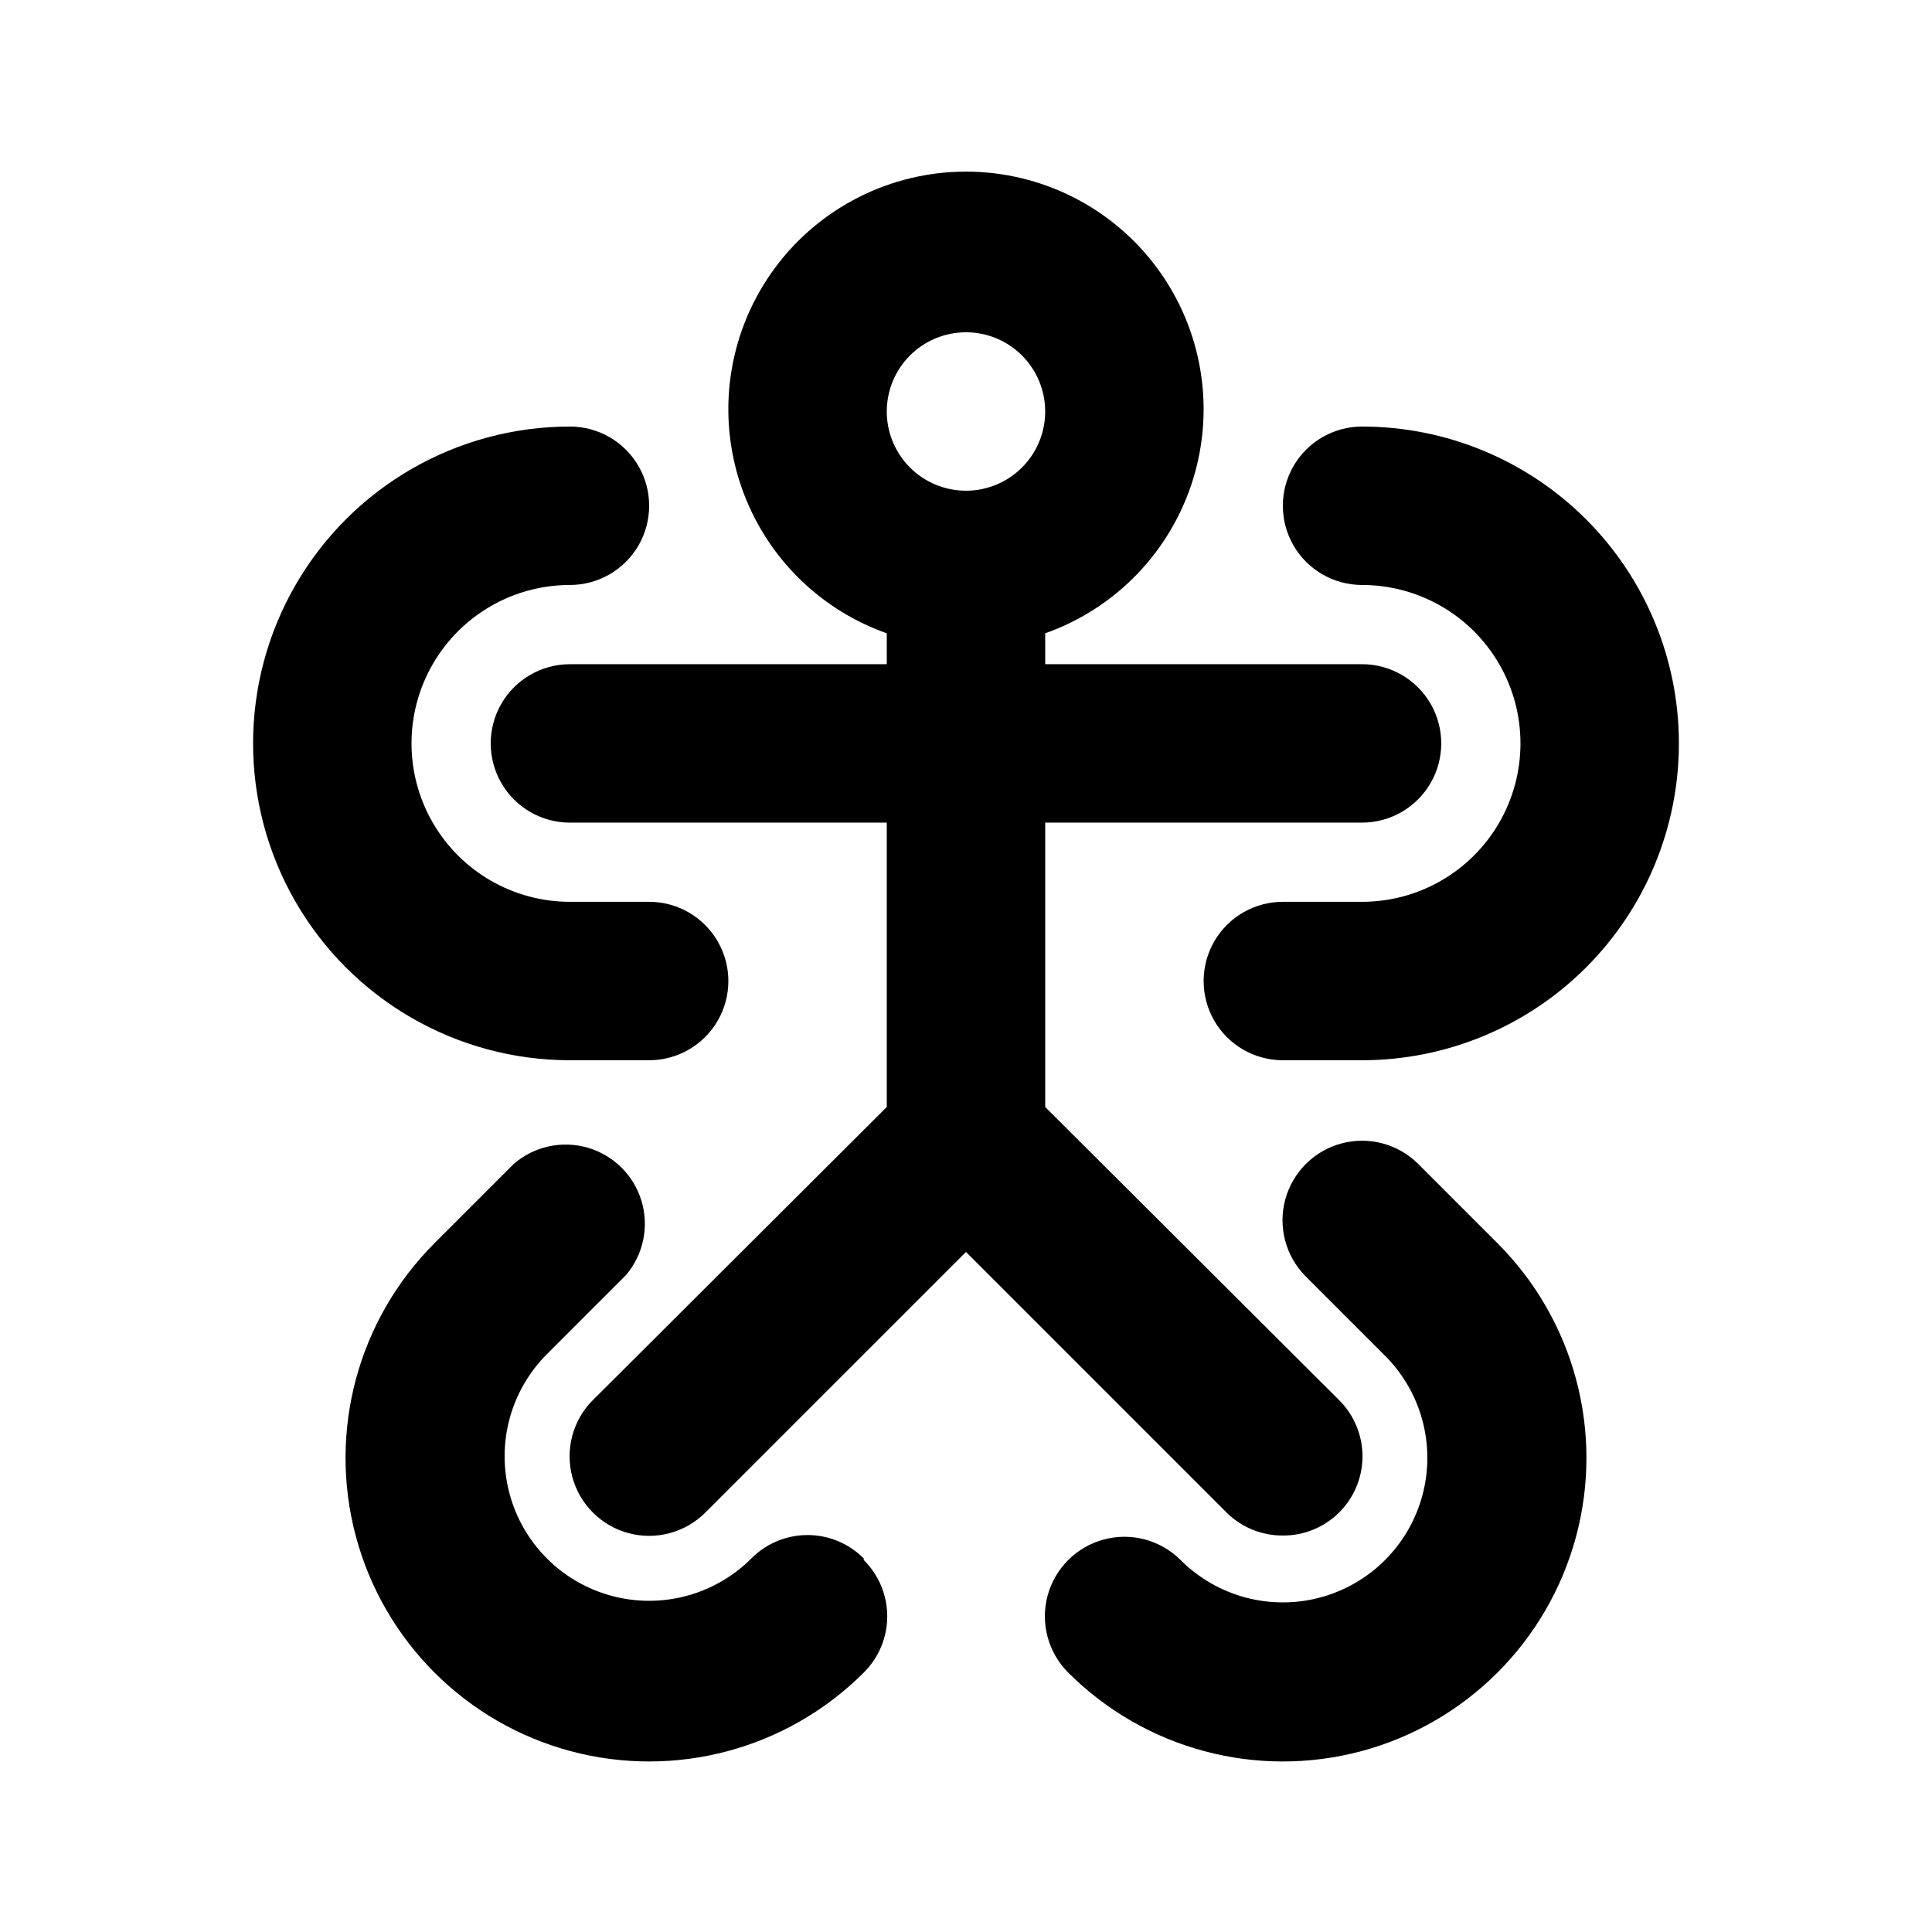 <?xml version="1.0" encoding="UTF-8"?>
<!-- Uploaded to: ICON Repo, www.iconrepo.com, Generator: ICON Repo Mixer Tools -->
<svg fill="#000000" width="800px" height="800px" version="1.1" viewBox="144 144 512 512" xmlns="http://www.w3.org/2000/svg">
 <path d="m483.96 550.93c5.582 0.035 10.945-2.156 14.906-6.086 3.973-3.941 6.211-9.309 6.211-14.906 0-5.594-2.238-10.961-6.211-14.902l-77.879-77.672v-75.359h83.969-0.004c7.5 0 14.43-4.004 18.18-10.496 3.75-6.496 3.75-14.5 0-20.992-3.75-6.496-10.68-10.496-18.18-10.496h-83.965v-8.188c18.824-6.656 33.379-21.848 39.223-40.941 5.848-19.094 2.289-39.832-9.586-55.883-11.875-16.055-30.66-25.527-50.629-25.527s-38.758 9.473-50.633 25.527c-11.875 16.051-15.434 36.789-9.586 55.883 5.844 19.094 20.398 34.285 39.227 40.941v8.188h-83.969c-7.5 0-14.43 4-18.18 10.496-3.75 6.492-3.75 14.496 0 20.992 3.75 6.492 10.68 10.496 18.18 10.496h83.969v75.363l-77.879 77.672-0.004-0.004c-5.324 5.324-7.402 13.086-5.453 20.359 1.949 7.273 7.629 12.957 14.902 14.906 7.273 1.949 15.035-0.133 20.359-5.457l69.066-69.062 69.062 69.062c3.961 3.93 9.324 6.121 14.902 6.086zm-83.965-318.87c5.566 0 10.906 2.211 14.844 6.148 3.934 3.938 6.148 9.277 6.148 14.844 0 5.566-2.215 10.906-6.148 14.844-3.938 3.938-9.277 6.148-14.844 6.148-5.57 0-10.91-2.211-14.844-6.148-3.938-3.938-6.148-9.277-6.148-14.844 0-5.566 2.211-10.906 6.148-14.844 3.934-3.938 9.273-6.148 14.844-6.148zm140.86 241.41c20.324 20.324 28.262 49.945 20.824 77.711-7.441 27.762-29.125 49.449-56.891 56.887-27.762 7.438-57.387-0.5-77.711-20.824-5.324-5.324-7.402-13.086-5.457-20.359 1.949-7.273 7.633-12.953 14.906-14.902 7.273-1.949 15.035 0.129 20.359 5.453 9.676 9.676 23.777 13.453 36.992 9.914 13.215-3.543 23.539-13.863 27.078-27.082 3.543-13.215-0.234-27.316-9.91-36.988l-20.992-20.992c-5.324-5.328-7.406-13.086-5.457-20.363 1.949-7.273 7.633-12.953 14.906-14.902 7.273-1.949 15.035 0.129 20.359 5.457zm-167.94 83.969v-0.004c3.977 3.941 6.211 9.309 6.211 14.906s-2.234 10.961-6.211 14.902c-20.324 20.324-49.945 28.262-77.711 20.824-27.762-7.438-49.449-29.125-56.887-56.887-7.441-27.766 0.496-57.387 20.82-77.711l20.992-20.992c5.371-4.672 12.742-6.301 19.582-4.332s12.215 7.269 14.281 14.078c2.062 6.812 0.539 14.203-4.055 19.641l-20.992 20.992c-9.672 9.676-13.453 23.777-9.91 36.992 3.539 13.215 13.863 23.539 27.078 27.078 13.219 3.543 27.316-0.234 36.992-9.91 3.941-3.973 9.309-6.211 14.906-6.211s10.961 2.238 14.902 6.211zm216.01-216.43c0 22.27-8.844 43.625-24.594 59.375-15.746 15.746-37.102 24.594-59.375 24.594h-20.992c-7.496 0-14.43-4.004-18.18-10.496-3.746-6.496-3.746-14.5 0-20.992 3.75-6.496 10.684-10.496 18.18-10.496h20.992c15 0 28.863-8.004 36.359-20.992 7.5-12.992 7.5-28.996 0-41.984-7.496-12.992-21.359-20.992-36.359-20.992-7.496 0-14.43-4-18.18-10.496-3.746-6.496-3.746-14.496 0-20.992 3.75-6.496 10.684-10.496 18.18-10.496 22.273 0 43.629 8.848 59.375 24.594 15.75 15.746 24.594 37.105 24.594 59.375zm-293.89 83.969h0.004c-30 0-57.719-16.004-72.719-41.984-15-25.98-15-57.988 0-83.969 15-25.98 42.719-41.984 72.719-41.984 7.5 0 14.43 4 18.18 10.496 3.75 6.496 3.75 14.496 0 20.992s-10.68 10.496-18.18 10.496c-15 0-28.859 8-36.359 20.992-7.5 12.988-7.5 28.992 0 41.984 7.5 12.988 21.359 20.992 36.359 20.992h20.992c7.5 0 14.43 4 18.18 10.496 3.75 6.492 3.75 14.496 0 20.992-3.75 6.492-10.68 10.496-18.18 10.496z"/>
</svg>